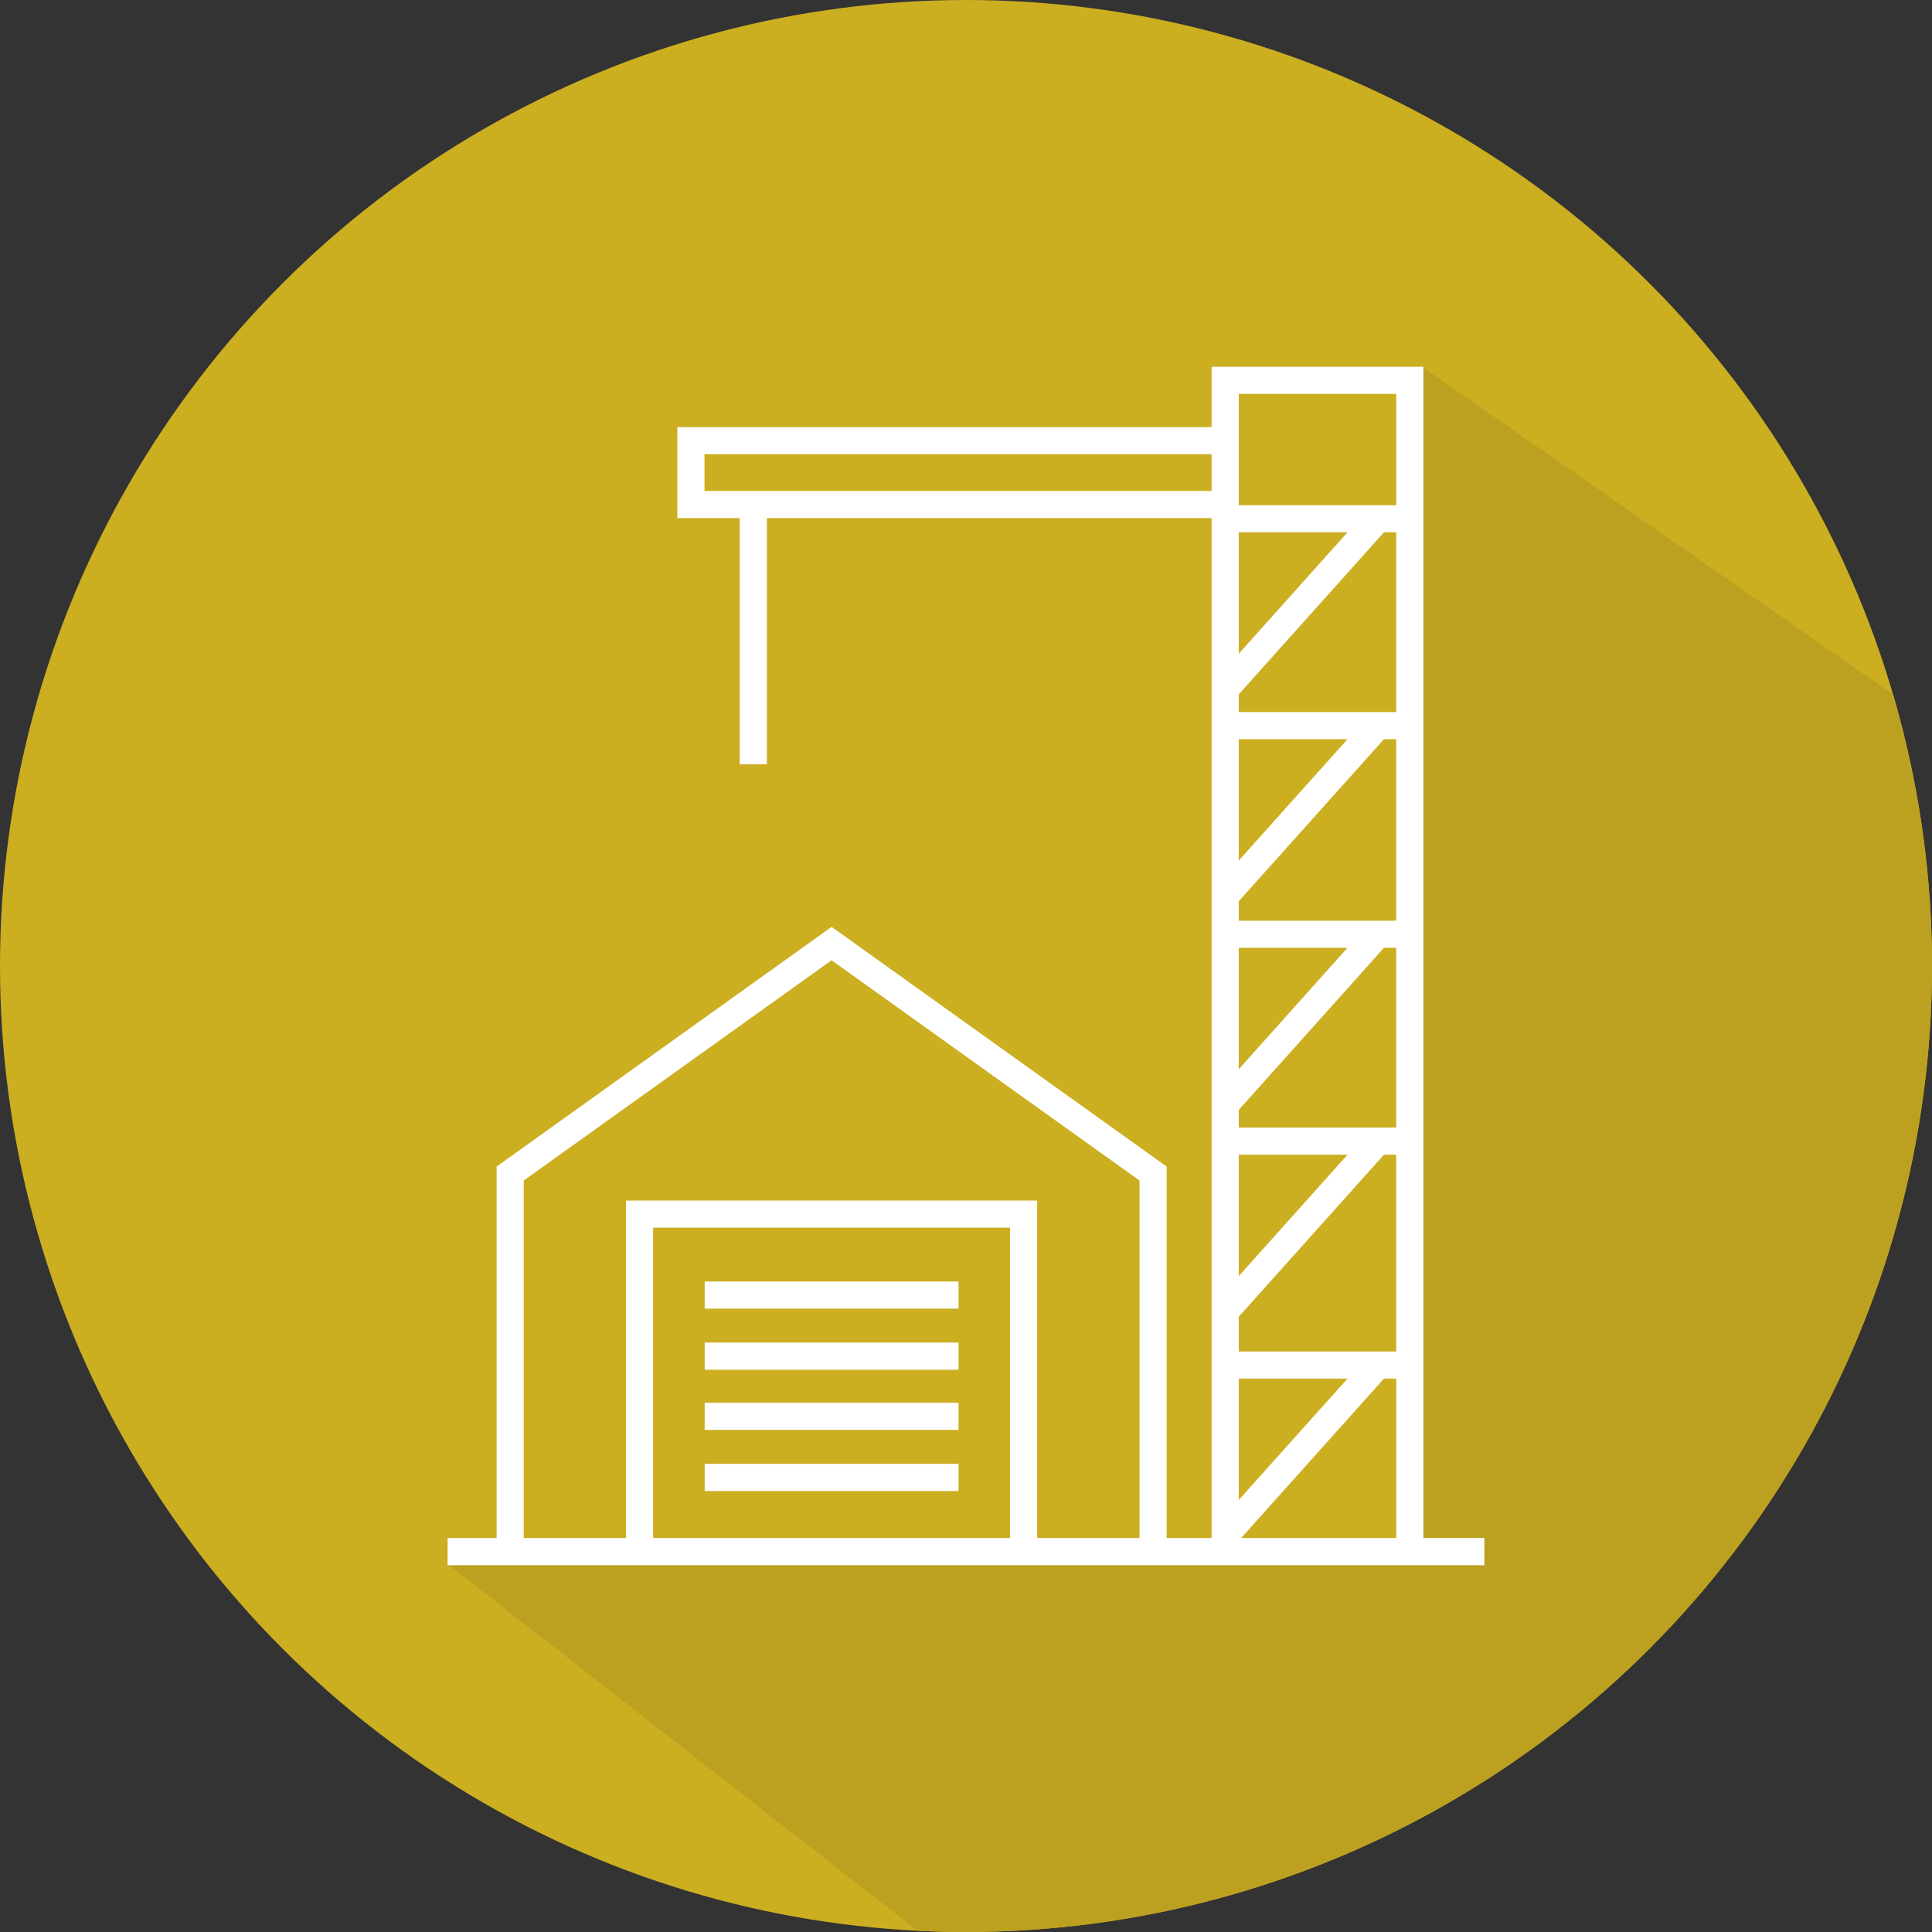 <?xml version="1.0" encoding="utf-8"?>
<!-- Generator: Adobe Illustrator 16.0.0, SVG Export Plug-In . SVG Version: 6.00 Build 0)  -->
<!DOCTYPE svg PUBLIC "-//W3C//DTD SVG 1.1//EN" "http://www.w3.org/Graphics/SVG/1.1/DTD/svg11.dtd">
<svg version="1.1" id="Capa_1" xmlns="http://www.w3.org/2000/svg" xmlns:xlink="http://www.w3.org/1999/xlink" x="0px" y="0px"
	 width="100.186px" height="100.186px" viewBox="0 0 100.186 100.186" enable-background="new 0 0 100.186 100.186"
	 xml:space="preserve">
<rect x="0" y="0" width="100.186" height="100.186" fill="#333333" stroke="none"/>
<g>
	<circle fill="#CCAE21" cx="50.093" cy="50.093" r="50.093"/>
	<g>
		<defs>
			<circle id="SVGID_1_" cx="50.093" cy="50.093" r="50.093"/>
		</defs>
		<clipPath id="SVGID_2_">
			<use xlink:href="#SVGID_1_"  overflow="visible"/>
		</clipPath>
		<polygon clip-path="url(#SVGID_2_)" fill="#BCA121" points="81.258,126.414 23.263,81.145 73.747,81.041 73.799,19.051 
			129.826,58.045 		"/>
	</g>
	<g>
		<path fill="#FFFFFF" d="M73.812,79.757V19.02H62.83v3.127H35.125v4.719h3.232v12.768h1.41V26.866H62.83v52.891h-2.332V60.493
			L43.124,48.064L25.752,60.493v19.264h-2.541v1.409h53.762v-1.409H73.812z M52.377,79.757H33.87V63.663h18.508V79.757z
			 M59.091,79.757h-5.306v-17.5H32.464v17.5h-5.306V61.217l15.965-11.421l15.967,11.421V79.757z M62.83,25.46H36.533v-1.908H62.83
			V25.46z M64.238,27.604h5.637l-5.637,6.294V27.604z M64.238,38.333h5.637l-5.637,6.291V38.333z M64.238,49.15h5.637l-5.637,6.294
			V49.15z M64.238,59.88h5.637l-5.637,6.291V59.88z M64.238,71.49h5.637l-5.637,6.291V71.49z M72.403,79.757h-8.043l7.406-8.267
			h0.637V79.757z M72.403,70.084h-8.165v-1.804l7.527-8.401h0.637V70.084z M72.403,58.471h-8.165v-0.917l7.527-8.404h0.637V58.471z
			 M72.403,47.745h-8.165v-1.011l7.527-8.401h0.637V47.745z M72.403,36.924h-8.165v-0.917l7.527-8.404h0.637V36.924z M72.403,26.198
			h-8.165v-5.772h8.165V26.198z"/>
		<rect x="36.542" y="66.455" fill="#FFFFFF" width="13.164" height="1.406"/>
		<rect x="36.542" y="69.621" fill="#FFFFFF" width="13.164" height="1.409"/>
		<rect x="36.542" y="72.742" fill="#FFFFFF" width="13.164" height="1.406"/>
		<rect x="36.542" y="75.909" fill="#FFFFFF" width="13.164" height="1.409"/>
	</g>
</g>
</svg>
